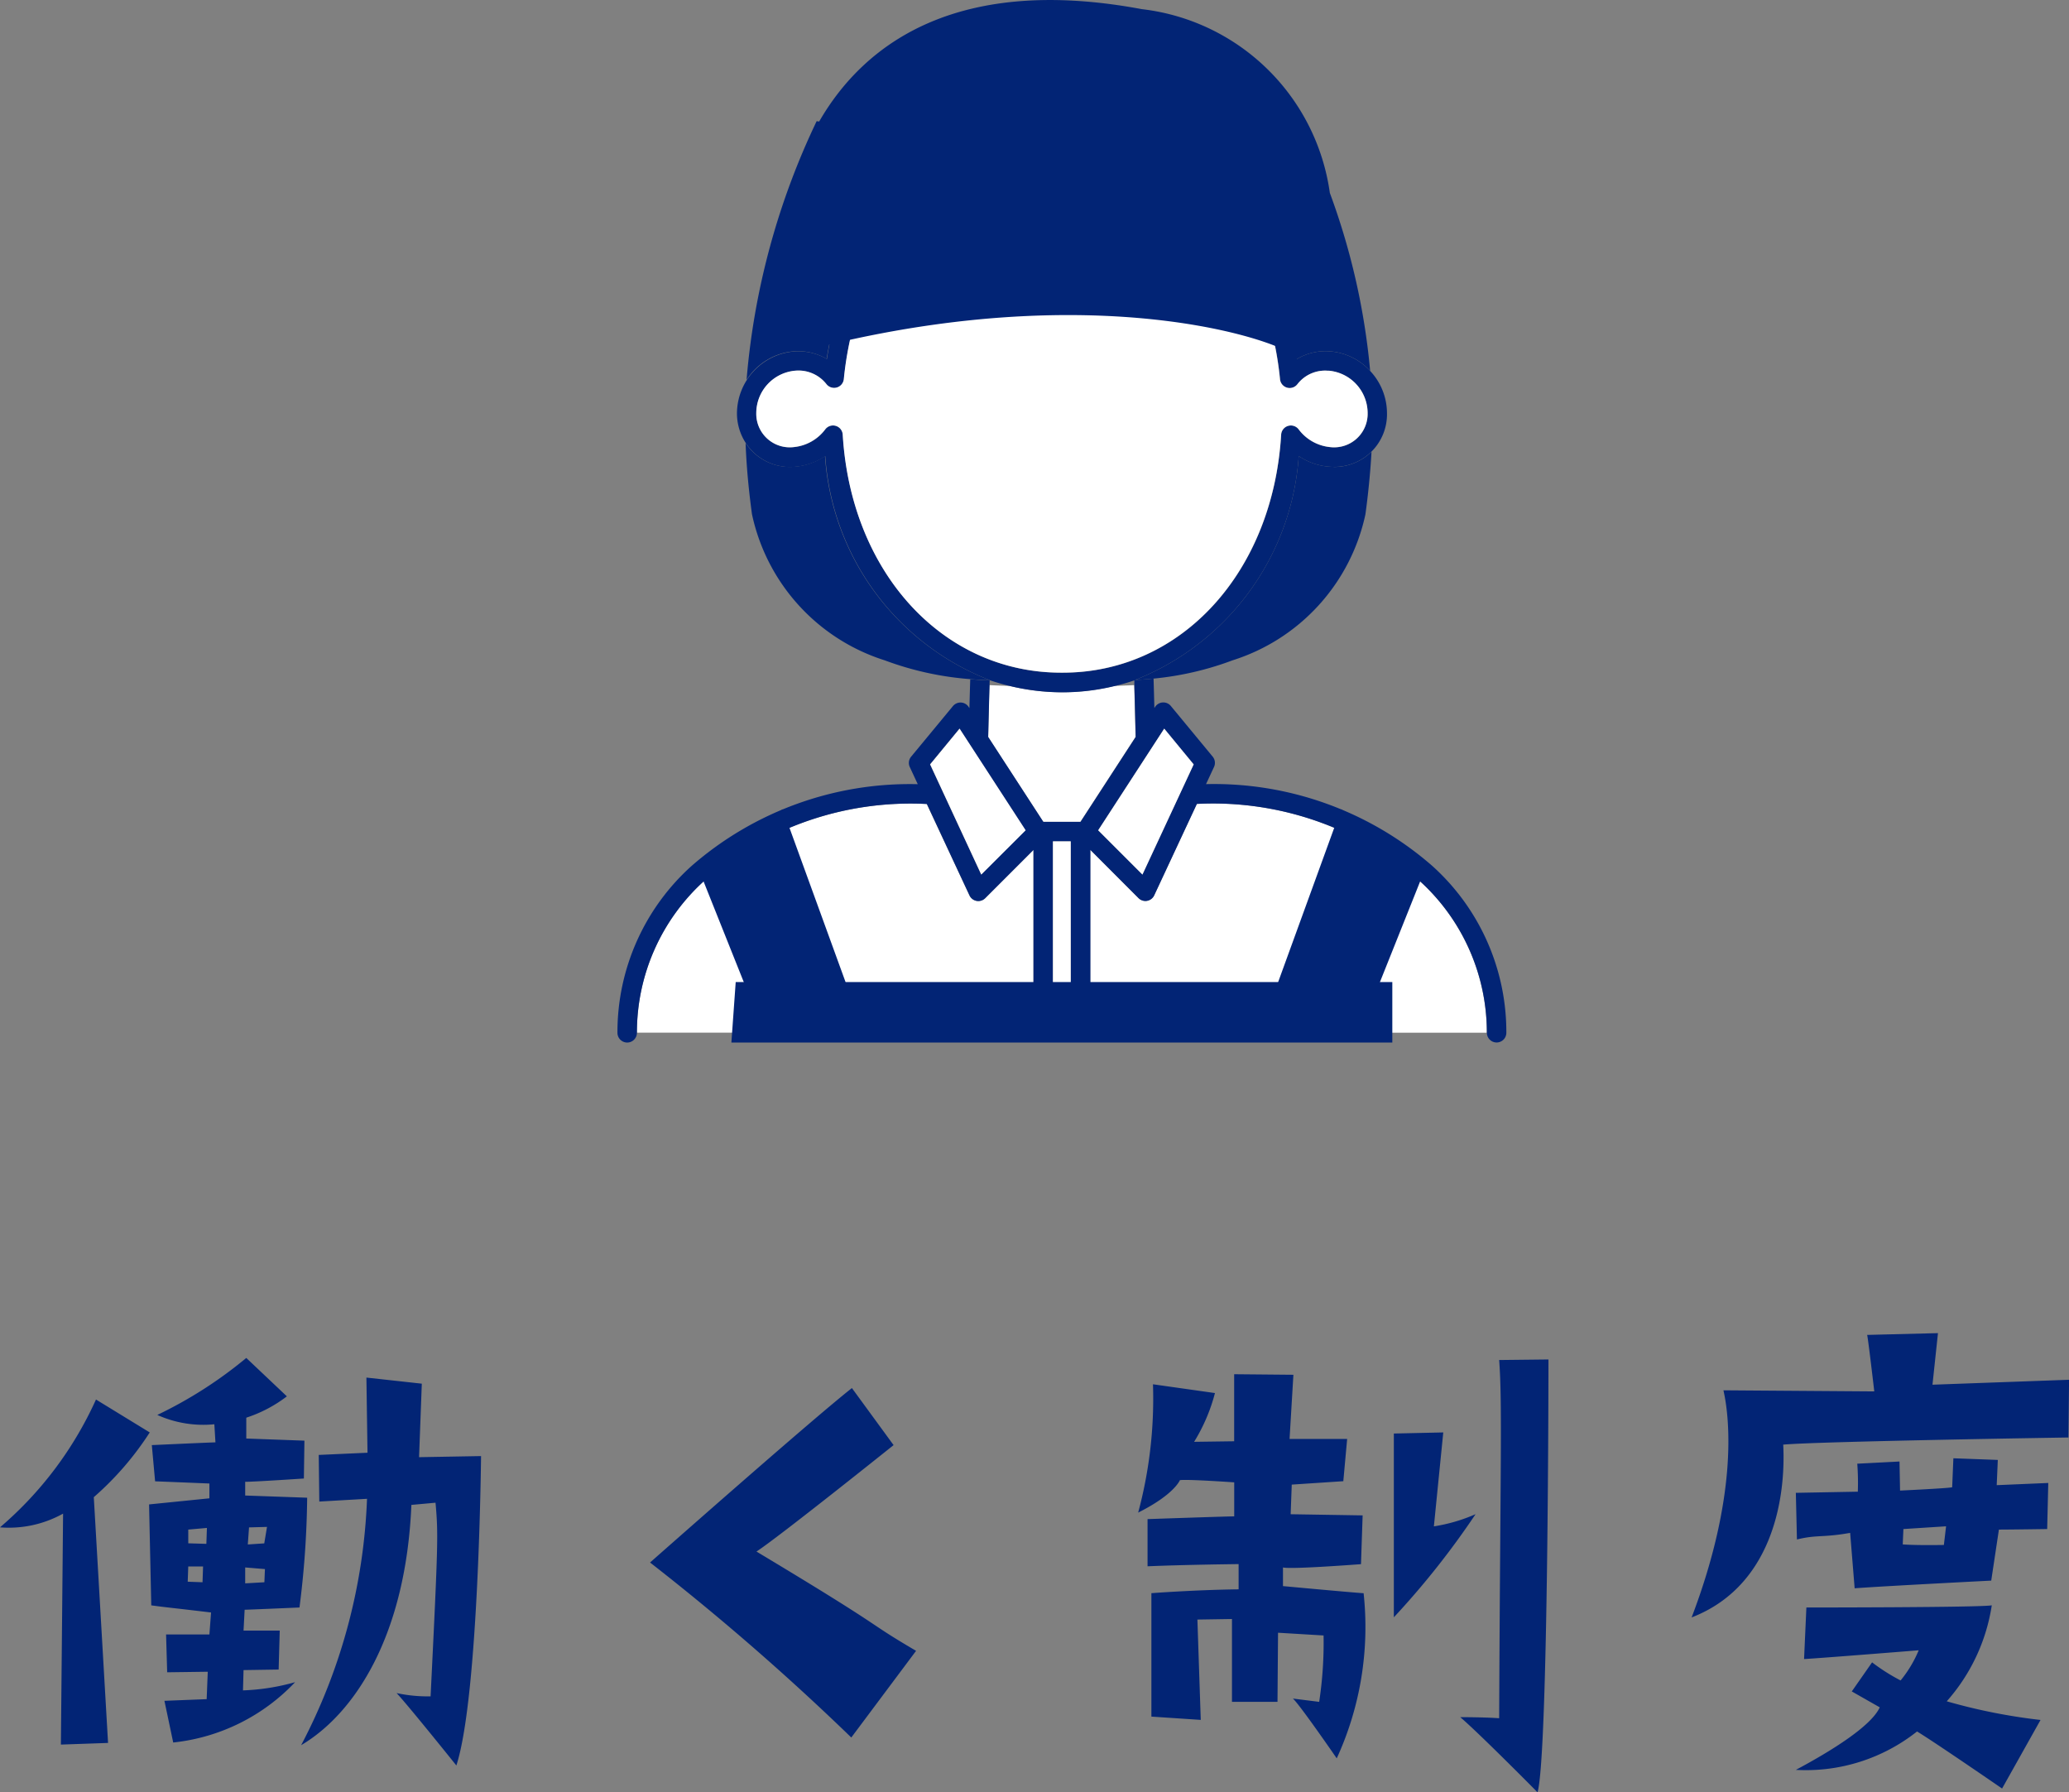 <svg xmlns="http://www.w3.org/2000/svg" xmlns:xlink="http://www.w3.org/1999/xlink" width="67.896" height="58.81" viewBox="0 0 67.896 58.81"><rect x="0" y="0" width="67.896" height="58.81" fill="#808080" stroke="none"/><defs><style>.a{fill:none;}.b{fill:#022475;}.c{clip-path:url(#a);}.d{fill:#fff;}.e{fill:#53b98d;}</style><clipPath id="a"><rect class="a" width="29.167" height="34.207"/></clipPath></defs><g transform="translate(-1169.738 -27)"><path class="b" d="M-30.348-11l-1.764-1.08a12.012,12.012,0,0,1-3.15,4.194,3.653,3.653,0,0,0,2.07-.45l-.072,7.578,1.548-.054-.468-8.064A9.986,9.986,0,0,0-30.348-11Zm4.914,5.742a30.472,30.472,0,0,0,.252-3.6l-2.034-.072v-.45c.324,0,1.926-.108,1.926-.108l.018-1.242L-27.18-10.8v-.684a4.46,4.46,0,0,0,1.332-.7l-1.332-1.26A14.076,14.076,0,0,1-30.1-11.574a3.677,3.677,0,0,0,1.872.306l.036.594c-.126,0-2.088.09-2.088.09l.108,1.188c.918.036,1.782.072,1.782.072v.486l-1.98.2.072,3.312c.522.072.612.072,1.962.234l-.054.72h-1.422l.036,1.242,1.332-.018-.036.9-1.386.054.288,1.368a6.427,6.427,0,0,0,4-1.98,7.168,7.168,0,0,1-1.71.27l.018-.666,1.152-.018.036-1.278H-27.27l.036-.684C-27.09-5.184-25.434-5.256-25.434-5.256ZM-27.09-7.884-26.5-7.9l-.09.54-.54.036Zm-.126,1.314.648.054-.018.432-.63.036Zm-1.4.486-.486-.018.018-.5h.486Zm.126-1.26-.594-.018v-.45l.612-.054ZM-21.42-12.6l-1.818-.2.036,2.466-1.6.072.018,1.53,1.566-.09A18.86,18.86,0,0,1-25.38-.738c1.764-1.044,3.438-3.6,3.618-7.884l.792-.072c.09,1.026.09,1.242-.162,6.354a4.875,4.875,0,0,1-1.116-.108c.378.4,1.962,2.376,1.962,2.376.738-2.268.81-10.152.81-10.152l-2.034.036Zm-.828,10.152ZM-5.2-3.834c-1.782-1.044-.738-.558-5.238-3.258.7-.45,4.5-3.492,4.5-3.492l-1.368-1.872c-1.35,1.062-6.624,5.724-6.624,5.724A81.786,81.786,0,0,1-7.326-.99Zm8.658-5.6c.252-.036,1.782.072,1.782.072v1.116c-.252,0-2.844.09-2.844.09v1.548c1.278-.054,2.988-.072,2.988-.072v.828c-1.44.018-2.862.126-2.862.126v4.05l1.62.108L4.032-4.86l1.134-.018V-2.16H6.66l.018-2.268,1.494.09A12.911,12.911,0,0,1,8.028-2.16l-.864-.108c.2.162,1.44,1.962,1.44,1.962a10.324,10.324,0,0,0,.882-5.418C8.964-5.76,6.84-5.958,6.84-5.958V-6.57C7.092-6.5,9.4-6.678,9.4-6.678l.054-1.6L7.092-8.316l.036-.972L8.82-9.4l.126-1.386H7.056l.126-2.106-1.944-.018v2.2l-1.314.018a5.867,5.867,0,0,0,.684-1.6l-2.034-.288A14.4,14.4,0,0,1,2.088-8.37C3.276-8.964,3.456-9.432,3.456-9.432Zm7.02-1.53v6.03a26.926,26.926,0,0,0,2.682-3.384,5.484,5.484,0,0,1-1.368.4L12.1-11Zm5.076-2.43-1.62.018c.108,1.422.036,3.6,0,11.754-.468-.036-1.278-.036-1.278-.036.594.5,2.538,2.466,2.538,2.466C15.552-.45,15.552-13.392,15.552-13.392Zm17.082.666-4.482.162.18-1.692L26.01-14.2c.036.144.234,1.854.234,1.854l-4.95-.036c.234,1.026.432,3.582-1.044,7.452,2.61-1.008,3.1-3.834,3.006-5.67,1.206-.108,9.36-.234,9.36-.234ZM23.67-9.018l.036,1.53c.666-.162.828-.054,1.746-.216L25.6-5.886c.954-.072,4.482-.252,4.482-.252l.252-1.674c.414,0,1.584-.018,1.584-.018l.036-1.512-1.692.072.036-.828-1.458-.054L28.8-9.2c-.18.036-1.71.108-1.71.108l-.018-.954-1.386.072a8.36,8.36,0,0,1,.018.918ZM27.2-7.83l1.4-.09-.072.612s-.864.018-1.35-.018Zm4.5,6.264a18.8,18.8,0,0,1-3.078-.612A6.136,6.136,0,0,0,30.1-5.328c-.288.072-6.084.072-6.084.072L23.94-3.564c.63-.036,3.762-.288,3.762-.288a3.962,3.962,0,0,1-.594.99,6.326,6.326,0,0,1-.936-.594l-.666.954.918.522c-.288.63-1.638,1.458-2.754,2.052a5.876,5.876,0,0,0,3.978-1.26c.594.36,2.79,1.872,2.79,1.872Z" transform="translate(1205 85)"/><g transform="translate(1190 27)"><g class="c" transform="translate(0 0)"><path class="d" d="M28.532,54.434l1.81,2.785h1.219l1.81-2.785c-.013-.572-.028-1.165-.044-1.7q-.323.015-.645.026a7.277,7.277,0,0,1-1.7.207h-.031a7.354,7.354,0,0,1-1.708-.206c-.222-.008-.444-.016-.666-.027-.016.534-.031,1.126-.044,1.7" transform="translate(-16.369 -30.254)"/><path class="d" d="M14.512,69.138V63.373l-1.584,1.584a.32.32,0,0,1-.226.094.314.314,0,0,1-.056-.005.321.321,0,0,1-.234-.179l-1.4-3A10.311,10.311,0,0,0,3.726,64.37a6.708,6.708,0,0,0-2.226,5H14.623a.316.316,0,0,1-.11-.237" transform="translate(-0.861 -35.487)"/><path class="d" d="M39.743,61.862l-1.4,3a.32.32,0,0,1-.234.18.309.309,0,0,1-.055.005.322.322,0,0,1-.226-.094l-1.584-1.584v5.765a.316.316,0,0,1-.11.237H49.259a6.706,6.706,0,0,0-2.226-5,10.317,10.317,0,0,0-7.29-2.508" transform="translate(-20.731 -35.487)"/><path class="b" d="M2.431,34.506A7.33,7.33,0,0,0,0,39.979a.32.32,0,0,0,.319.32h0a.32.32,0,0,0,.32-.319h0a6.707,6.707,0,0,1,2.226-5,10.31,10.31,0,0,1,7.289-2.508l1.4,3a.32.32,0,0,0,.234.18.308.308,0,0,0,.055.005.322.322,0,0,0,.226-.094l1.584-1.584v5.765a.328.328,0,0,0,.32.32H15.2a.328.328,0,0,0,.32-.32V33.977L17.1,35.561a.322.322,0,0,0,.226.094.3.3,0,0,0,.055-.005.32.32,0,0,0,.234-.18l1.4-3a10.317,10.317,0,0,1,7.29,2.508,6.706,6.706,0,0,1,2.226,5h0a.32.32,0,0,0,.32.319h0a.319.319,0,0,0,.319-.32,7.33,7.33,0,0,0-2.43-5.473,10.893,10.893,0,0,0-7.425-2.684l.262-.563a.321.321,0,0,0-.043-.338L18.16,29.256a.32.32,0,0,0-.515.029l-.025.038c-.009-.335-.017-.661-.027-.965-.21.022-.413.035-.61.046a8.523,8.523,0,0,0,5.374-7.348,2.063,2.063,0,0,0,.958.345c.062.006.123.009.183.009a1.724,1.724,0,0,0,1.755-1.764,2.034,2.034,0,0,0-.553-1.384,2,2,0,0,0-1.337-.643,1.832,1.832,0,0,0-1.061.251,11.435,11.435,0,0,0-.27-1.259c.021-.023.046-.046.064-.068.6-.774.385-2.694-.648-5.708a.32.32,0,0,0-.6.207c.9,2.639,1.185,4.549.749,5.108a.439.439,0,0,1-.437.154.325.325,0,0,0-.345.292.334.334,0,0,0,.292.345c.044,0,.087.005.127.005a1.192,1.192,0,0,0,.231-.027,10.985,10.985,0,0,1,.282,1.616.32.32,0,0,0,.57.165,1.145,1.145,0,0,1,1.012-.443,1.4,1.4,0,0,1,1.291,1.388,1.1,1.1,0,0,1-1.24,1.118,1.466,1.466,0,0,1-1.024-.582.32.32,0,0,0-.574.174c-.27,4.525-3.283,7.81-7.164,7.81h-.059c-3.881,0-6.893-3.285-7.163-7.81a.32.32,0,0,0-.226-.287.331.331,0,0,0-.093-.014.319.319,0,0,0-.254.126,1.466,1.466,0,0,1-1.024.582,1.1,1.1,0,0,1-1.24-1.118,1.4,1.4,0,0,1,1.292-1.388,1.165,1.165,0,0,1,1.011.443.32.32,0,0,0,.57-.165,10.973,10.973,0,0,1,.283-1.624A.318.318,0,0,0,7.9,16.6a.249.249,0,0,0-.012-.04.321.321,0,0,0-.334-.252.436.436,0,0,1-.437-.154c-.436-.559-.156-2.469.749-5.108a.32.32,0,0,0-.6-.207c-1.033,3.014-1.252,4.934-.649,5.708a1.047,1.047,0,0,0,.456.326c-.08.327-.15.659-.2,1a1.845,1.845,0,0,0-1.06-.251,2.051,2.051,0,0,0-1.891,2.027,1.785,1.785,0,0,0,.292.983,1.739,1.739,0,0,0,1.647.772,2.066,2.066,0,0,0,.959-.345,8.507,8.507,0,0,0,5.417,7.358q.317.107.646.185a7.378,7.378,0,0,0,1.708.206h.031a7.276,7.276,0,0,0,1.7-.207c.217-.052.431-.113.641-.185,0,.052,0,.1,0,.158.016.535.031,1.128.044,1.7l-1.81,2.785h-1.22l-1.81-2.785c.014-.574.028-1.166.044-1.7,0-.054,0-.106.005-.158-.205-.006-.419-.02-.639-.038-.009.3-.018.619-.027.948l-.025-.038a.32.32,0,0,0-.25-.145.324.324,0,0,0-.265.116L9.636,30.921a.319.319,0,0,0-.043.338l.262.563a10.892,10.892,0,0,0-7.424,2.684m7.827-3.334L11.224,30l2.167,3.335-1.452,1.452ZM14.291,33.7h.584v5.726h-.584ZM17.943,30l.966,1.173-1.681,3.614-1.452-1.452Z" transform="translate(0 -6.092)"/><rect class="d" width="0.584" height="5.726" transform="translate(14.291 27.605)"/><path class="d" d="M25.744,60.869,27.2,59.417l-2.167-3.335-.966,1.173Z" transform="translate(-13.805 -32.174)"/><path class="d" d="M38.459,60.869l1.681-3.614-.966-1.173-2.167,3.335Z" transform="translate(-21.231 -32.174)"/><path class="d" d="M32.384,43.407c.541,0,1.018-.606,1.244-1.552a4.981,4.981,0,0,1-2.494-.03c.223.964.7,1.582,1.251,1.582" transform="translate(-17.861 -23.995)"/><path class="d" d="M29.45,25.524a1.148,1.148,0,0,0-1.012.443.319.319,0,0,1-.57-.165,11,11,0,0,0-.282-1.616,1.2,1.2,0,0,1-.231.028c-.04,0-.083,0-.127-.006a.316.316,0,0,1-.26-.187,2.777,2.777,0,0,0-.347.011c-.7.071-1.018-.426-1.253-.5a16.777,16.777,0,0,0-2.188-.16.286.286,0,0,1-.022.053.32.32,0,0,1-.443.089,1.126,1.126,0,0,1-.146-.125l-.019,0c-.626.071-2.035.071-2.818.213a2.845,2.845,0,0,1-1.631-.044.309.309,0,0,1-.019.057.32.32,0,0,1-.275.164.31.31,0,0,1-.147-.038A.98.98,0,0,1,17.3,23.3a8.335,8.335,0,0,0-1.244.019s-1.255.325-2.042.5a.323.323,0,0,1,.012.04.318.318,0,0,1-.188.315,10.973,10.973,0,0,0-.283,1.624.32.32,0,0,1-.57.165,1.167,1.167,0,0,0-1.011-.443,1.4,1.4,0,0,0-1.292,1.388,1.1,1.1,0,0,0,1.24,1.119,1.468,1.468,0,0,0,1.024-.582.319.319,0,0,1,.573.174c.27,4.525,3.283,7.81,7.164,7.81h.059c3.881,0,6.893-3.285,7.164-7.81a.32.32,0,0,1,.574-.174,1.466,1.466,0,0,0,1.024.582,1.1,1.1,0,0,0,1.24-1.119,1.4,1.4,0,0,0-1.291-1.388" transform="translate(-6.127 -13.359)"/><path class="e" d="M25.539,14.66a.308.308,0,0,0,.147.038.319.319,0,0,0,.275-.164.272.272,0,0,0,.019-.057.324.324,0,0,0-.136-.379c-.141-.086-.279-.5-.384-1.142a1.767,1.767,0,0,1,1.079.186.315.315,0,0,0,.15.037.32.32,0,0,0,.15-.6,2.408,2.408,0,0,0-1.463-.255,23.043,23.043,0,0,1,.014-4.52.32.32,0,1,0-.636-.062,24.213,24.213,0,0,0,0,4.758c-.059.025-.118.049-.175.079a.318.318,0,0,0,.275.573,4.2,4.2,0,0,0,.321,1.067.981.981,0,0,0,.363.442" transform="translate(-14.005 -4.275)"/><path class="e" d="M36.423,13.285a.32.32,0,0,0,.443-.089.274.274,0,0,0,.022-.053.315.315,0,0,0-.11-.39c-.669-.446-1.636-3.748-1.562-6.974a.32.32,0,0,0-.312-.327.332.332,0,0,0-.327.312c-.068,2.974.757,6.483,1.7,7.4a1.1,1.1,0,0,0,.146.125" transform="translate(-19.834 -3.128)"/><path class="e" d="M42,19.1a2.412,2.412,0,0,0-2.258,0,.32.32,0,1,0,.3.565,1.772,1.772,0,0,1,1.659,0A.32.32,0,1,0,42,19.1" transform="translate(-22.703 -10.797)"/><path class="b" d="M8.912,75.587H30.459v1.985H8.77Z" transform="translate(-5.031 -43.365)"/><path class="b" d="M8.243,69.374,6.155,64.148l2.8-1.862,2.268,6.238Z" transform="translate(-3.531 -35.733)"/><path class="b" d="M53.36,69.374l2.088-5.226-2.8-1.862-2.268,6.238Z" transform="translate(-28.905 -35.733)"/><path class="b" d="M12.47,34.528a2.059,2.059,0,0,1-.959.345A1.736,1.736,0,0,1,9.864,34.1c.032.847.113,1.625.21,2.337a6.438,6.438,0,0,0,4.358,4.794,10.2,10.2,0,0,0,2.8.616c.22.018.434.031.639.038h.015a8.508,8.508,0,0,1-5.417-7.359" transform="translate(-5.659 -19.564)"/><path class="b" d="M46.352,35.264c-.061,0-.121,0-.183-.009a2.058,2.058,0,0,1-.958-.345,8.524,8.524,0,0,1-5.374,7.349c.2-.01.4-.024.61-.046a10.091,10.091,0,0,0,2.593-.6A6.439,6.439,0,0,0,47.4,36.821c.086-.632.158-1.316.2-2.053a1.746,1.746,0,0,1-1.242.5" transform="translate(-22.854 -19.947)"/><path class="b" d="M29.08,6.33A7.051,7.051,0,0,0,22.91.3C16.977-.808,13.858,1.326,12.322,3.987l-.083-.011a24.289,24.289,0,0,0-2.3,8.49,2.031,2.031,0,0,1,1.568-.94,1.848,1.848,0,0,1,1.06.251c.024-.159.053-.315.084-.471,9.342-2.233,15.288.038,15.354.471a1.835,1.835,0,0,1,1.061-.251,2,2,0,0,1,1.337.643A22.752,22.752,0,0,0,29.08,6.33" transform="translate(-5.702 0)"/></g></g></g></svg>